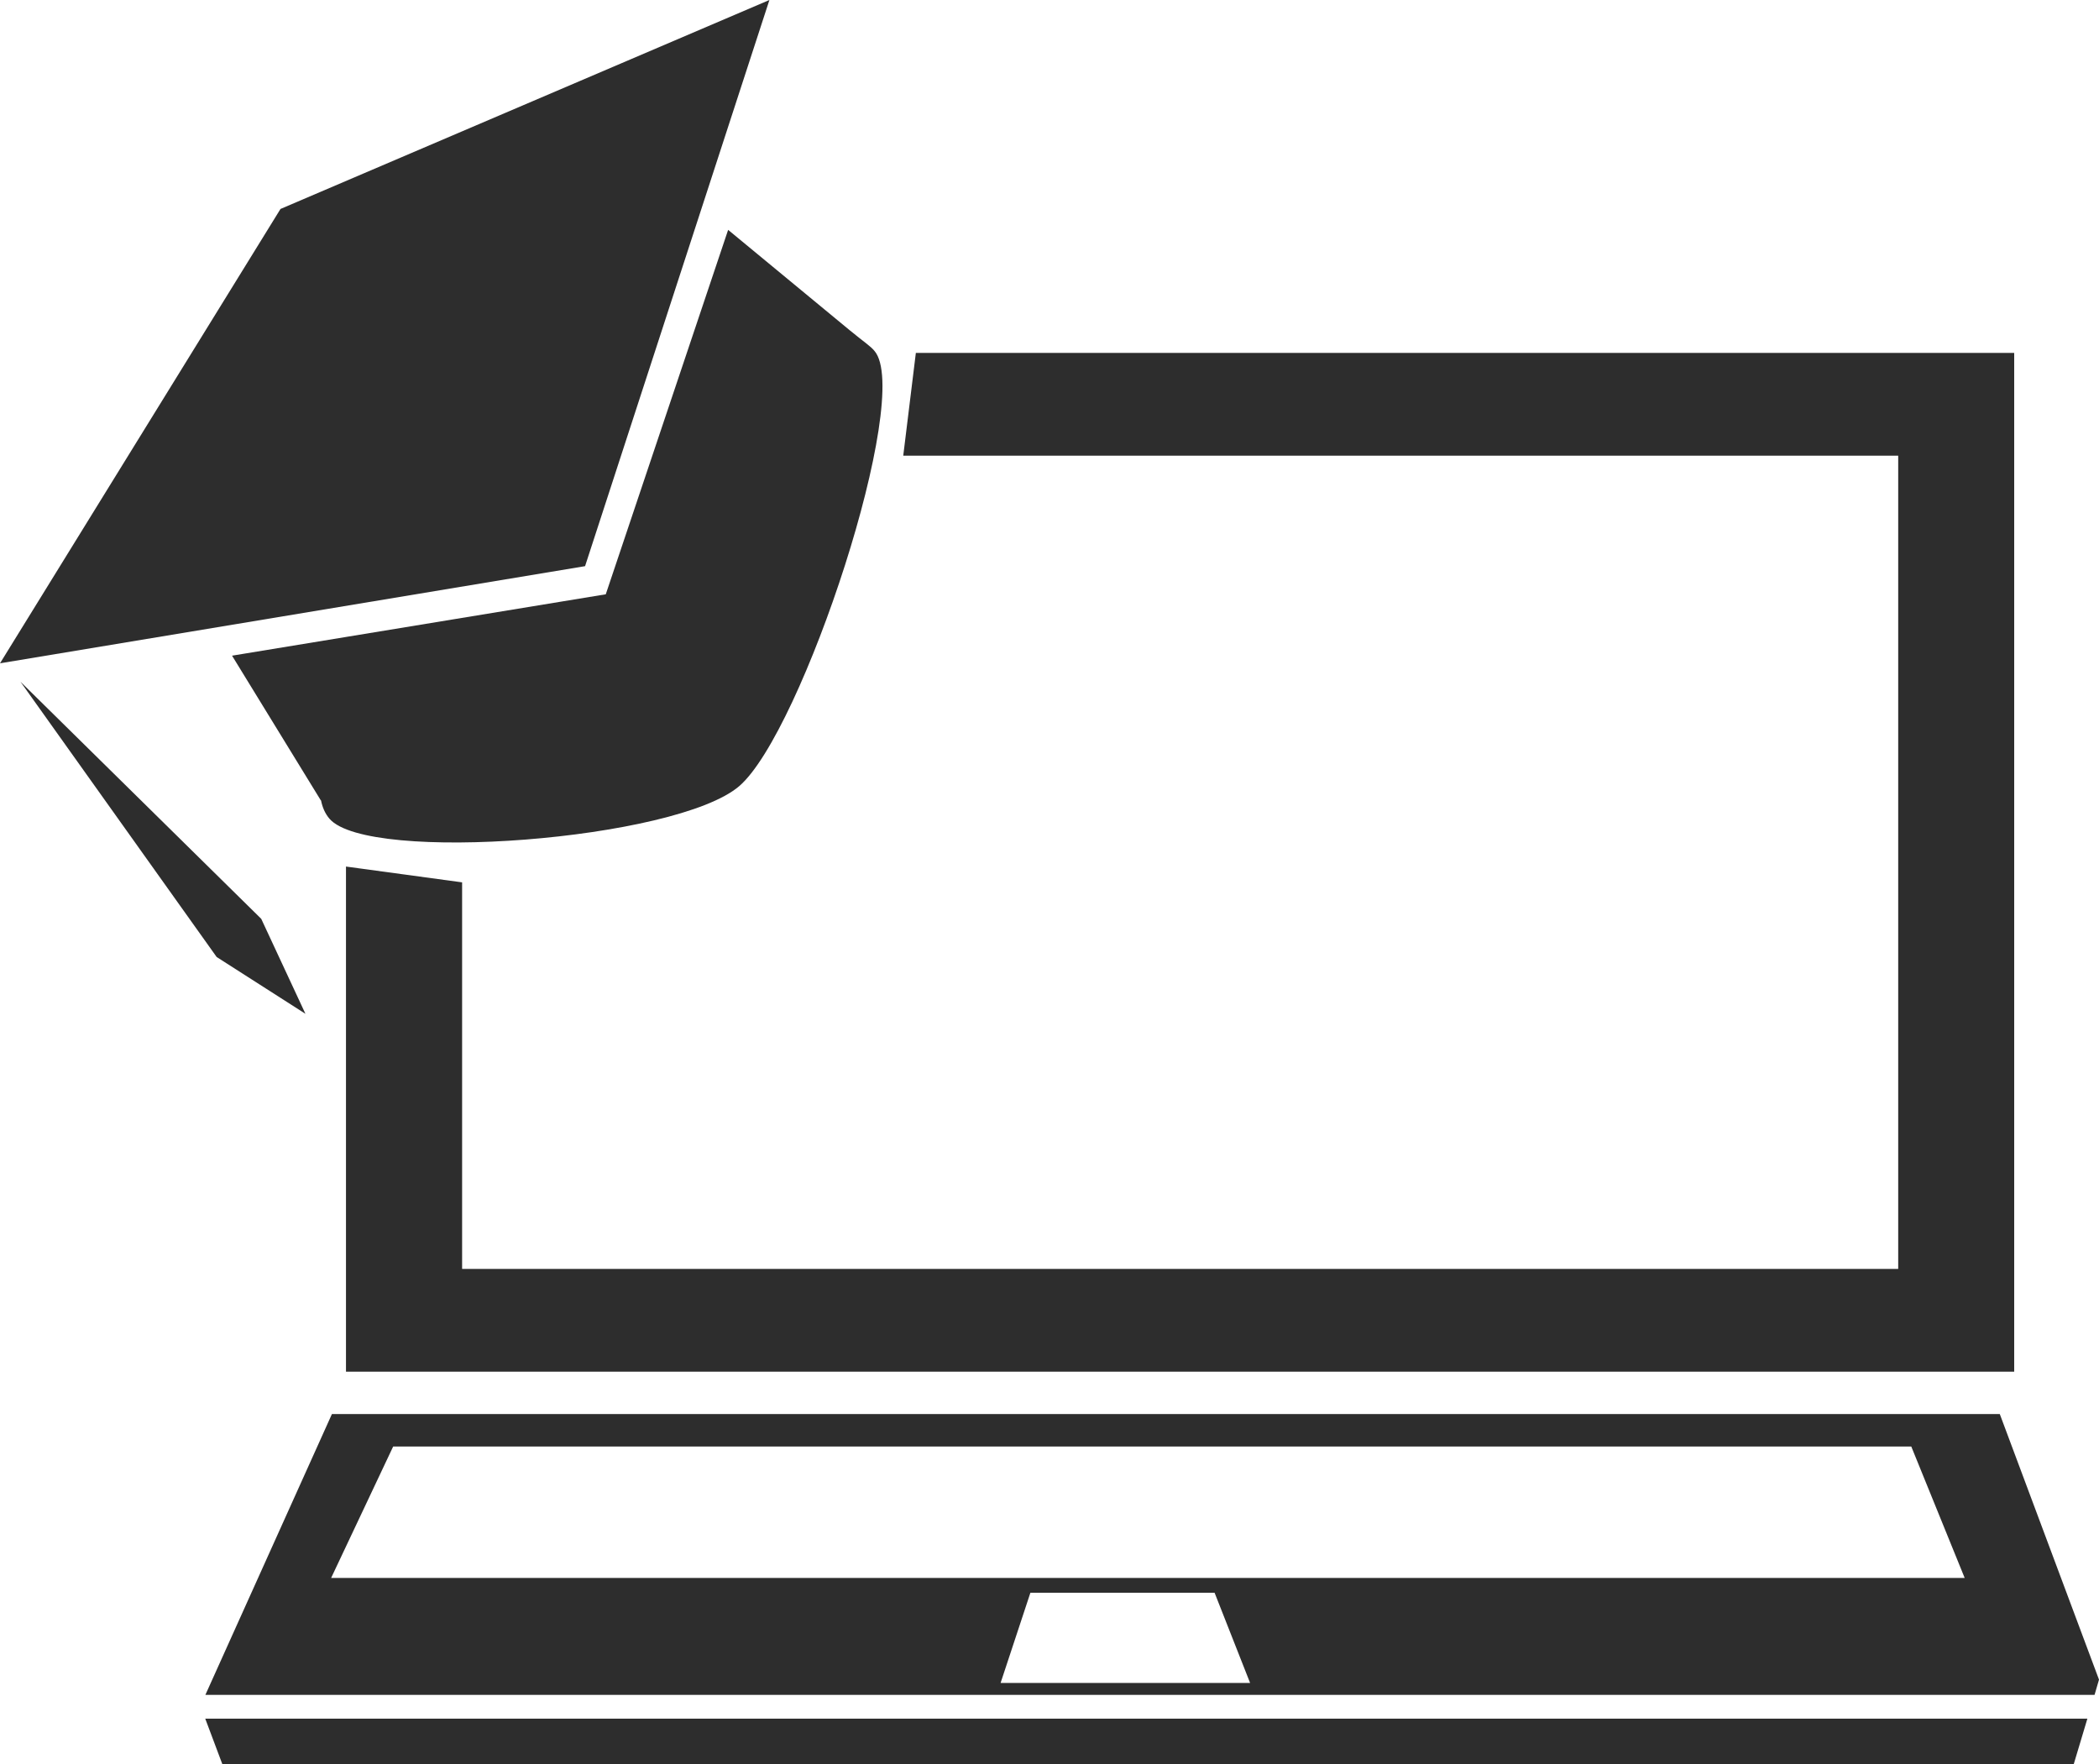 <?xml version="1.0" encoding="iso-8859-1"?>
<!-- Generator: Adobe Illustrator 16.0.0, SVG Export Plug-In . SVG Version: 6.00 Build 0)  -->
<!DOCTYPE svg PUBLIC "-//W3C//DTD SVG 1.1//EN" "http://www.w3.org/Graphics/SVG/1.1/DTD/svg11.dtd">
<svg version="1.1" id="Capa_1" xmlns="http://www.w3.org/2000/svg" xmlns:xlink="http://www.w3.org/1999/xlink" x="0px" y="0px"
	 width="31.632px" height="26.587px" viewBox="0 0 31.632 26.587" style="enable-background:new 0 0 31.632 26.587;"
	 xml:space="preserve">
<g>
	<path style="fill:#2D2D2D;" d="M9.129,8.956L3.497,9.881l1.341,2.186c-0.002-0.004-0.002-0.009-0.002-0.015
		c0.021,0.112,0.062,0.208,0.129,0.286c0.582,0.679,5.226,0.324,6.175-0.491c0.949-0.814,2.622-5.879,2.038-6.559
		c-0.061-0.074-0.146-0.125-0.369-0.308l-1.836-1.516L9.129,8.956z"/>
	<polygon style="fill:#2D2D2D;" points="11.595,0 4.227,3.149 0,9.996 8.817,8.532 	"/>
	<polygon style="fill:#2D2D2D;" points="3.937,13.847 0.308,10.273 3.265,14.422 4.603,15.278 	"/>
	<polygon style="fill:#2D2D2D;" points="28.606,19.123 6.964,19.123 6.964,13.297 5.214,13.059 5.214,20.671 30.354,20.671 
		30.354,5.318 13.802,5.318 13.612,6.867 28.606,6.867 	"/>
	<polygon style="fill:#2D2D2D;" points="3.351,26.587 31.251,26.587 31.457,25.9 3.093,25.9 	"/>
	<path style="fill:#2D2D2D;" d="M31.632,25.312l-1.495-4.002H5.002l-1.907,4.232h28.47L31.632,25.312z M15.079,25.362l0.449-1.359
		h2.776l0.535,1.359H15.079z M4.99,23.78l0.935-1.981h22.878l0.805,1.981H4.99z"/>
</g>
<g>
</g>
<g>
</g>
<g>
</g>
<g>
</g>
<g>
</g>
<g>
</g>
<g>
</g>
<g>
</g>
<g>
</g>
<g>
</g>
<g>
</g>
<g>
</g>
<g>
</g>
<g>
</g>
<g>
</g>
</svg>
